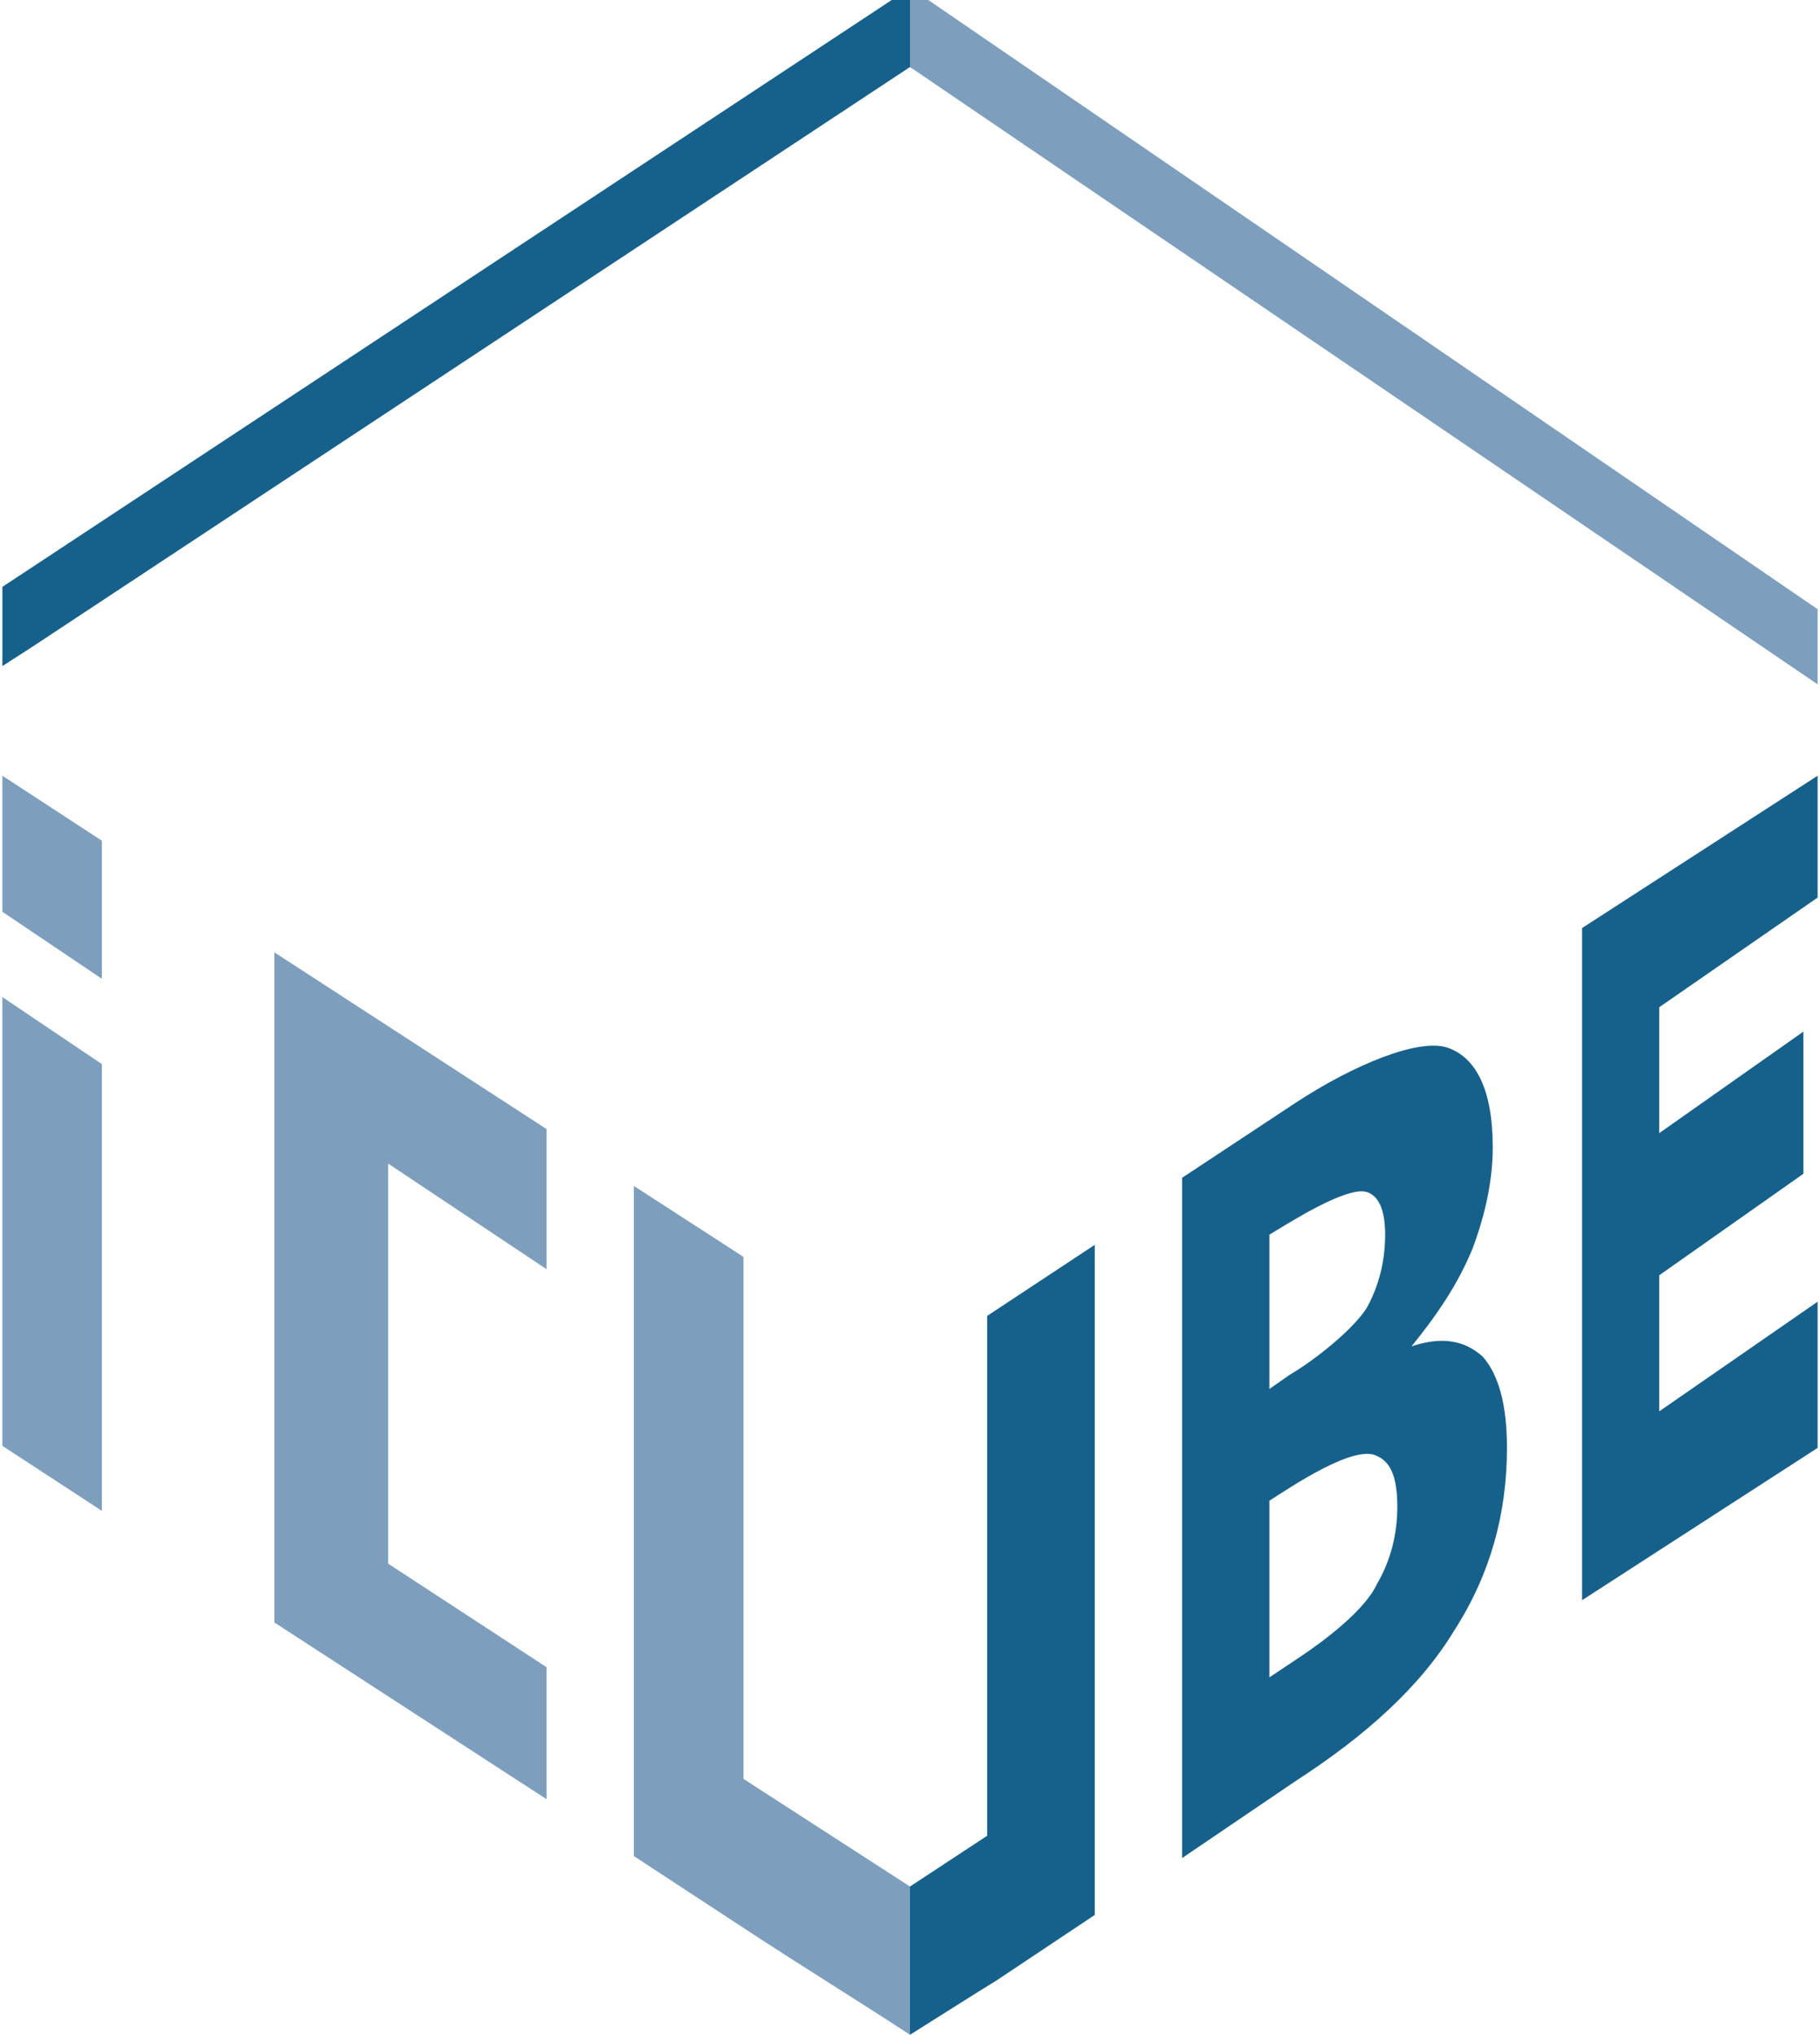 <?xml version="1.0" encoding="UTF-8"?> <svg xmlns="http://www.w3.org/2000/svg" xmlns:xlink="http://www.w3.org/1999/xlink" xmlns:xodm="http://www.corel.com/coreldraw/odm/2003" xml:space="preserve" width="263px" height="294px" version="1.1" style="shape-rendering:geometricPrecision; text-rendering:geometricPrecision; image-rendering:optimizeQuality; fill-rule:evenodd; clip-rule:evenodd" viewBox="0 0 8.94 10.02"> <defs> <style type="text/css"> .fil2 {fill:none;fill-rule:nonzero} .fil1 {fill:#7D9FBD} .fil0 {fill:#16618C} </style> <clipPath id="id0" style="clip-rule:nonzero"> <path d="M8.94 3.82l0 0.6 -0.78 0.54 0 0.62 0.71 -0.5 0 0.7 -0.71 0.5 0 0.67 0.78 -0.54 0 0.72 -1.16 0.75 0 -3.31 1.16 -0.75zm-8.45 1l-0.49 -0.33 0 -0.67 0.49 0.32 0 0.68zm-0.49 0.09l0.49 0.33 0 2.2 -0.49 -0.32 0 -2.21zm1.34 -0.22l0 3.3 1.34 0.87 0 -0.65 -0.78 -0.51c0,-0.62 0,-0.28 0,-1.97l0.78 0.52 0 -0.69 -1.34 -0.87zm3.51 1.79l0 2.56 -0.38 0.25 -0.82 -0.53 0 -2.57 -0.03 -0.02 -0.51 -0.33 0 3.3 0.58 0.38c0.26,0.17 0.52,0.33 0.78,0.5 0.16,-0.1 0.3,-0.19 0.43,-0.27l0.48 -0.32 0 -3.3 -0.53 0.35z"></path> </clipPath> <clipPath id="id1"> </clipPath> <clipPath id="id2"> <path d="M8.94 3.82l0 0.6 -0.78 0.54 0 0.62 0.71 -0.5 0 0.7 -0.71 0.5 0 0.67 0.78 -0.54 0 0.72 -1.16 0.75 0 -3.31 1.16 -0.75zm-8.45 1l-0.49 -0.33 0 -0.67 0.49 0.32 0 0.68zm-0.49 0.09l0.49 0.33 0 2.2 -0.49 -0.32 0 -2.21zm1.34 -0.22l0 3.3 1.34 0.87 0 -0.65 -0.78 -0.51c0,-0.62 0,-0.28 0,-1.97l0.78 0.52 0 -0.69 -1.34 -0.87zm3.51 1.79l0 2.56 -0.38 0.25 -0.82 -0.53 0 -2.57 -0.03 -0.02 -0.51 -0.33 0 3.3 0.58 0.38c0.26,0.17 0.52,0.33 0.78,0.5 0.16,-0.1 0.3,-0.19 0.43,-0.27l0.48 -0.32 0 -3.3 -0.53 0.35z"></path> </clipPath> <clipPath id="id3" style="clip-rule:nonzero"> <path d="M0.14 3.19l-0.14 0.09 0 0 0 -0.39 4.38 -2.89 0.18 0 4.38 3 0 0.37 -4.47 -3.04 -4.33 2.86z"></path> </clipPath> <clipPath id="id4"> </clipPath> <clipPath id="id5"> <path d="M0.14 3.19l-0.14 0.09 0 0 0 -0.39 4.38 -2.89 0.18 0 4.38 3 0 0.37 -4.47 -3.04 -4.33 2.86z"></path> </clipPath> <clipPath id="id6" style="clip-rule:nonzero"> <path d="M5.81 5.8l0.56 -0.37c0.29,-0.19 0.61,-0.32 0.75,-0.27 0.14,0.05 0.22,0.21 0.22,0.49 0,0.17 -0.04,0.34 -0.1,0.5 -0.07,0.17 -0.17,0.32 -0.3,0.48 0.15,-0.05 0.26,-0.03 0.35,0.05 0.08,0.09 0.12,0.24 0.12,0.45 0,0.32 -0.08,0.62 -0.26,0.9 -0.17,0.28 -0.44,0.52 -0.78,0.74l-0.56 0.38 0 -3.35zm0.43 1.04l0.1 -0.07c0.12,-0.07 0.31,-0.22 0.38,-0.33 0.06,-0.11 0.09,-0.23 0.09,-0.36 0,-0.12 -0.03,-0.19 -0.09,-0.21 -0.1,-0.03 -0.38,0.15 -0.48,0.21l0 0.76zm0 1.42l0.15 -0.1c0.12,-0.08 0.32,-0.23 0.38,-0.36 0.07,-0.12 0.1,-0.25 0.1,-0.38 0,-0.14 -0.03,-0.22 -0.1,-0.25 -0.11,-0.06 -0.42,0.15 -0.53,0.22l0 0.87z"></path> </clipPath> <clipPath id="id7"> </clipPath> <clipPath id="id8"> <path d="M5.81 5.8l0.56 -0.37c0.29,-0.19 0.61,-0.32 0.75,-0.27 0.14,0.05 0.22,0.21 0.22,0.49 0,0.17 -0.04,0.34 -0.1,0.5 -0.07,0.17 -0.17,0.32 -0.3,0.48 0.15,-0.05 0.26,-0.03 0.35,0.05 0.08,0.09 0.12,0.24 0.12,0.45 0,0.32 -0.08,0.62 -0.26,0.9 -0.17,0.28 -0.44,0.52 -0.78,0.74l-0.56 0.38 0 -3.35zm0.43 1.04l0.1 -0.07c0.12,-0.07 0.31,-0.22 0.38,-0.33 0.06,-0.11 0.09,-0.23 0.09,-0.36 0,-0.12 -0.03,-0.19 -0.09,-0.21 -0.1,-0.03 -0.38,0.15 -0.48,0.21l0 0.76zm0 1.42l0.15 -0.1c0.12,-0.08 0.32,-0.23 0.38,-0.36 0.07,-0.12 0.1,-0.25 0.1,-0.38 0,-0.14 -0.03,-0.22 -0.1,-0.25 -0.11,-0.06 -0.42,0.15 -0.53,0.22l0 0.87z"></path> </clipPath> </defs> <g id="Слой_x0020_1">  <g id="_2083064433408"> <g> </g> <g style="clip-path:url(#id0)"> <g id="_2083064435280"> <rect class="fil0" x="4.47" y="3.62" width="4.87" height="6.59"></rect> <rect class="fil0" x="-0.39" y="-3.11" width="4.87" height="6.59"></rect> <rect class="fil1" x="-0.4" y="3.62" width="4.87" height="6.59"></rect> <rect class="fil1" x="4.47" y="-3.11" width="4.87" height="6.59"></rect> </g> <g style="clip-path:url(#id1)"> <image x="-18.53" y="-6.59" width="13.87" height="22.41"></image> </g> <g style="clip-path:url(#id2)"> </g> </g> <path class="fil2" d="M8.94 3.82l0 0.6 -0.78 0.54 0 0.62 0.71 -0.5 0 0.7 -0.71 0.5 0 0.67 0.78 -0.54 0 0.72 -1.16 0.75 0 -3.31 1.16 -0.75zm-8.45 1l-0.49 -0.33 0 -0.67 0.49 0.32 0 0.68zm-0.49 0.09l0.49 0.33 0 2.2 -0.49 -0.32 0 -2.21zm1.34 -0.22l0 3.3 1.34 0.87 0 -0.65 -0.78 -0.51c0,-0.62 0,-0.28 0,-1.97l0.78 0.52 0 -0.69 -1.34 -0.87zm3.51 1.79l0 2.56 -0.38 0.25 -0.82 -0.53 0 -2.57 -0.03 -0.02 -0.51 -0.33 0 3.3 0.58 0.38c0.26,0.17 0.52,0.33 0.78,0.5 0.16,-0.1 0.3,-0.19 0.43,-0.27l0.48 -0.32 0 -3.3 -0.53 0.35z"></path> <g> </g> <g style="clip-path:url(#id3)"> <g> <rect class="fil0" x="4.47" y="3.62" width="4.87" height="6.59"></rect> <rect class="fil0" x="-0.39" y="-3.11" width="4.87" height="6.59"></rect> <rect class="fil1" x="-0.4" y="3.62" width="4.87" height="6.59"></rect> <rect class="fil1" x="4.47" y="-3.11" width="4.87" height="6.59"></rect> </g> <g style="clip-path:url(#id4)"> <image x="-18.53" y="-6.59" width="13.87" height="22.41"></image> </g> <g style="clip-path:url(#id5)"> </g> </g> <polygon class="fil2" points="0.14,3.19 0,3.28 0,3.28 0,2.89 4.38,0 4.56,0 8.94,3 8.94,3.37 4.47,0.33 "></polygon> <g> </g> <g style="clip-path:url(#id6)"> <g> <rect class="fil0" x="4.47" y="3.62" width="4.87" height="6.59"></rect> <rect class="fil0" x="-0.39" y="-3.11" width="4.87" height="6.59"></rect> <rect class="fil1" x="-0.4" y="3.62" width="4.87" height="6.59"></rect> <rect class="fil1" x="4.47" y="-3.11" width="4.87" height="6.59"></rect> </g> <g style="clip-path:url(#id7)"> <image x="-18.53" y="-6.59" width="13.87" height="22.41"></image> </g> <g style="clip-path:url(#id8)"> </g> </g> <path class="fil2" d="M5.81 5.8l0.56 -0.37c0.29,-0.19 0.61,-0.32 0.75,-0.27 0.14,0.05 0.22,0.21 0.22,0.49 0,0.17 -0.04,0.34 -0.1,0.5 -0.07,0.17 -0.17,0.32 -0.3,0.48 0.15,-0.05 0.26,-0.03 0.35,0.05 0.08,0.09 0.12,0.24 0.12,0.45 0,0.32 -0.08,0.62 -0.26,0.9 -0.17,0.28 -0.44,0.52 -0.78,0.74l-0.56 0.38 0 -3.35zm0.43 1.04l0.1 -0.07c0.12,-0.07 0.31,-0.22 0.38,-0.33 0.06,-0.11 0.09,-0.23 0.09,-0.36 0,-0.12 -0.03,-0.19 -0.09,-0.21 -0.1,-0.03 -0.38,0.15 -0.48,0.21l0 0.76zm0 1.42l0.15 -0.1c0.12,-0.08 0.32,-0.23 0.38,-0.36 0.07,-0.12 0.1,-0.25 0.1,-0.38 0,-0.14 -0.03,-0.22 -0.1,-0.25 -0.11,-0.06 -0.42,0.15 -0.53,0.22l0 0.87z"></path> </g> </g> </svg> 
